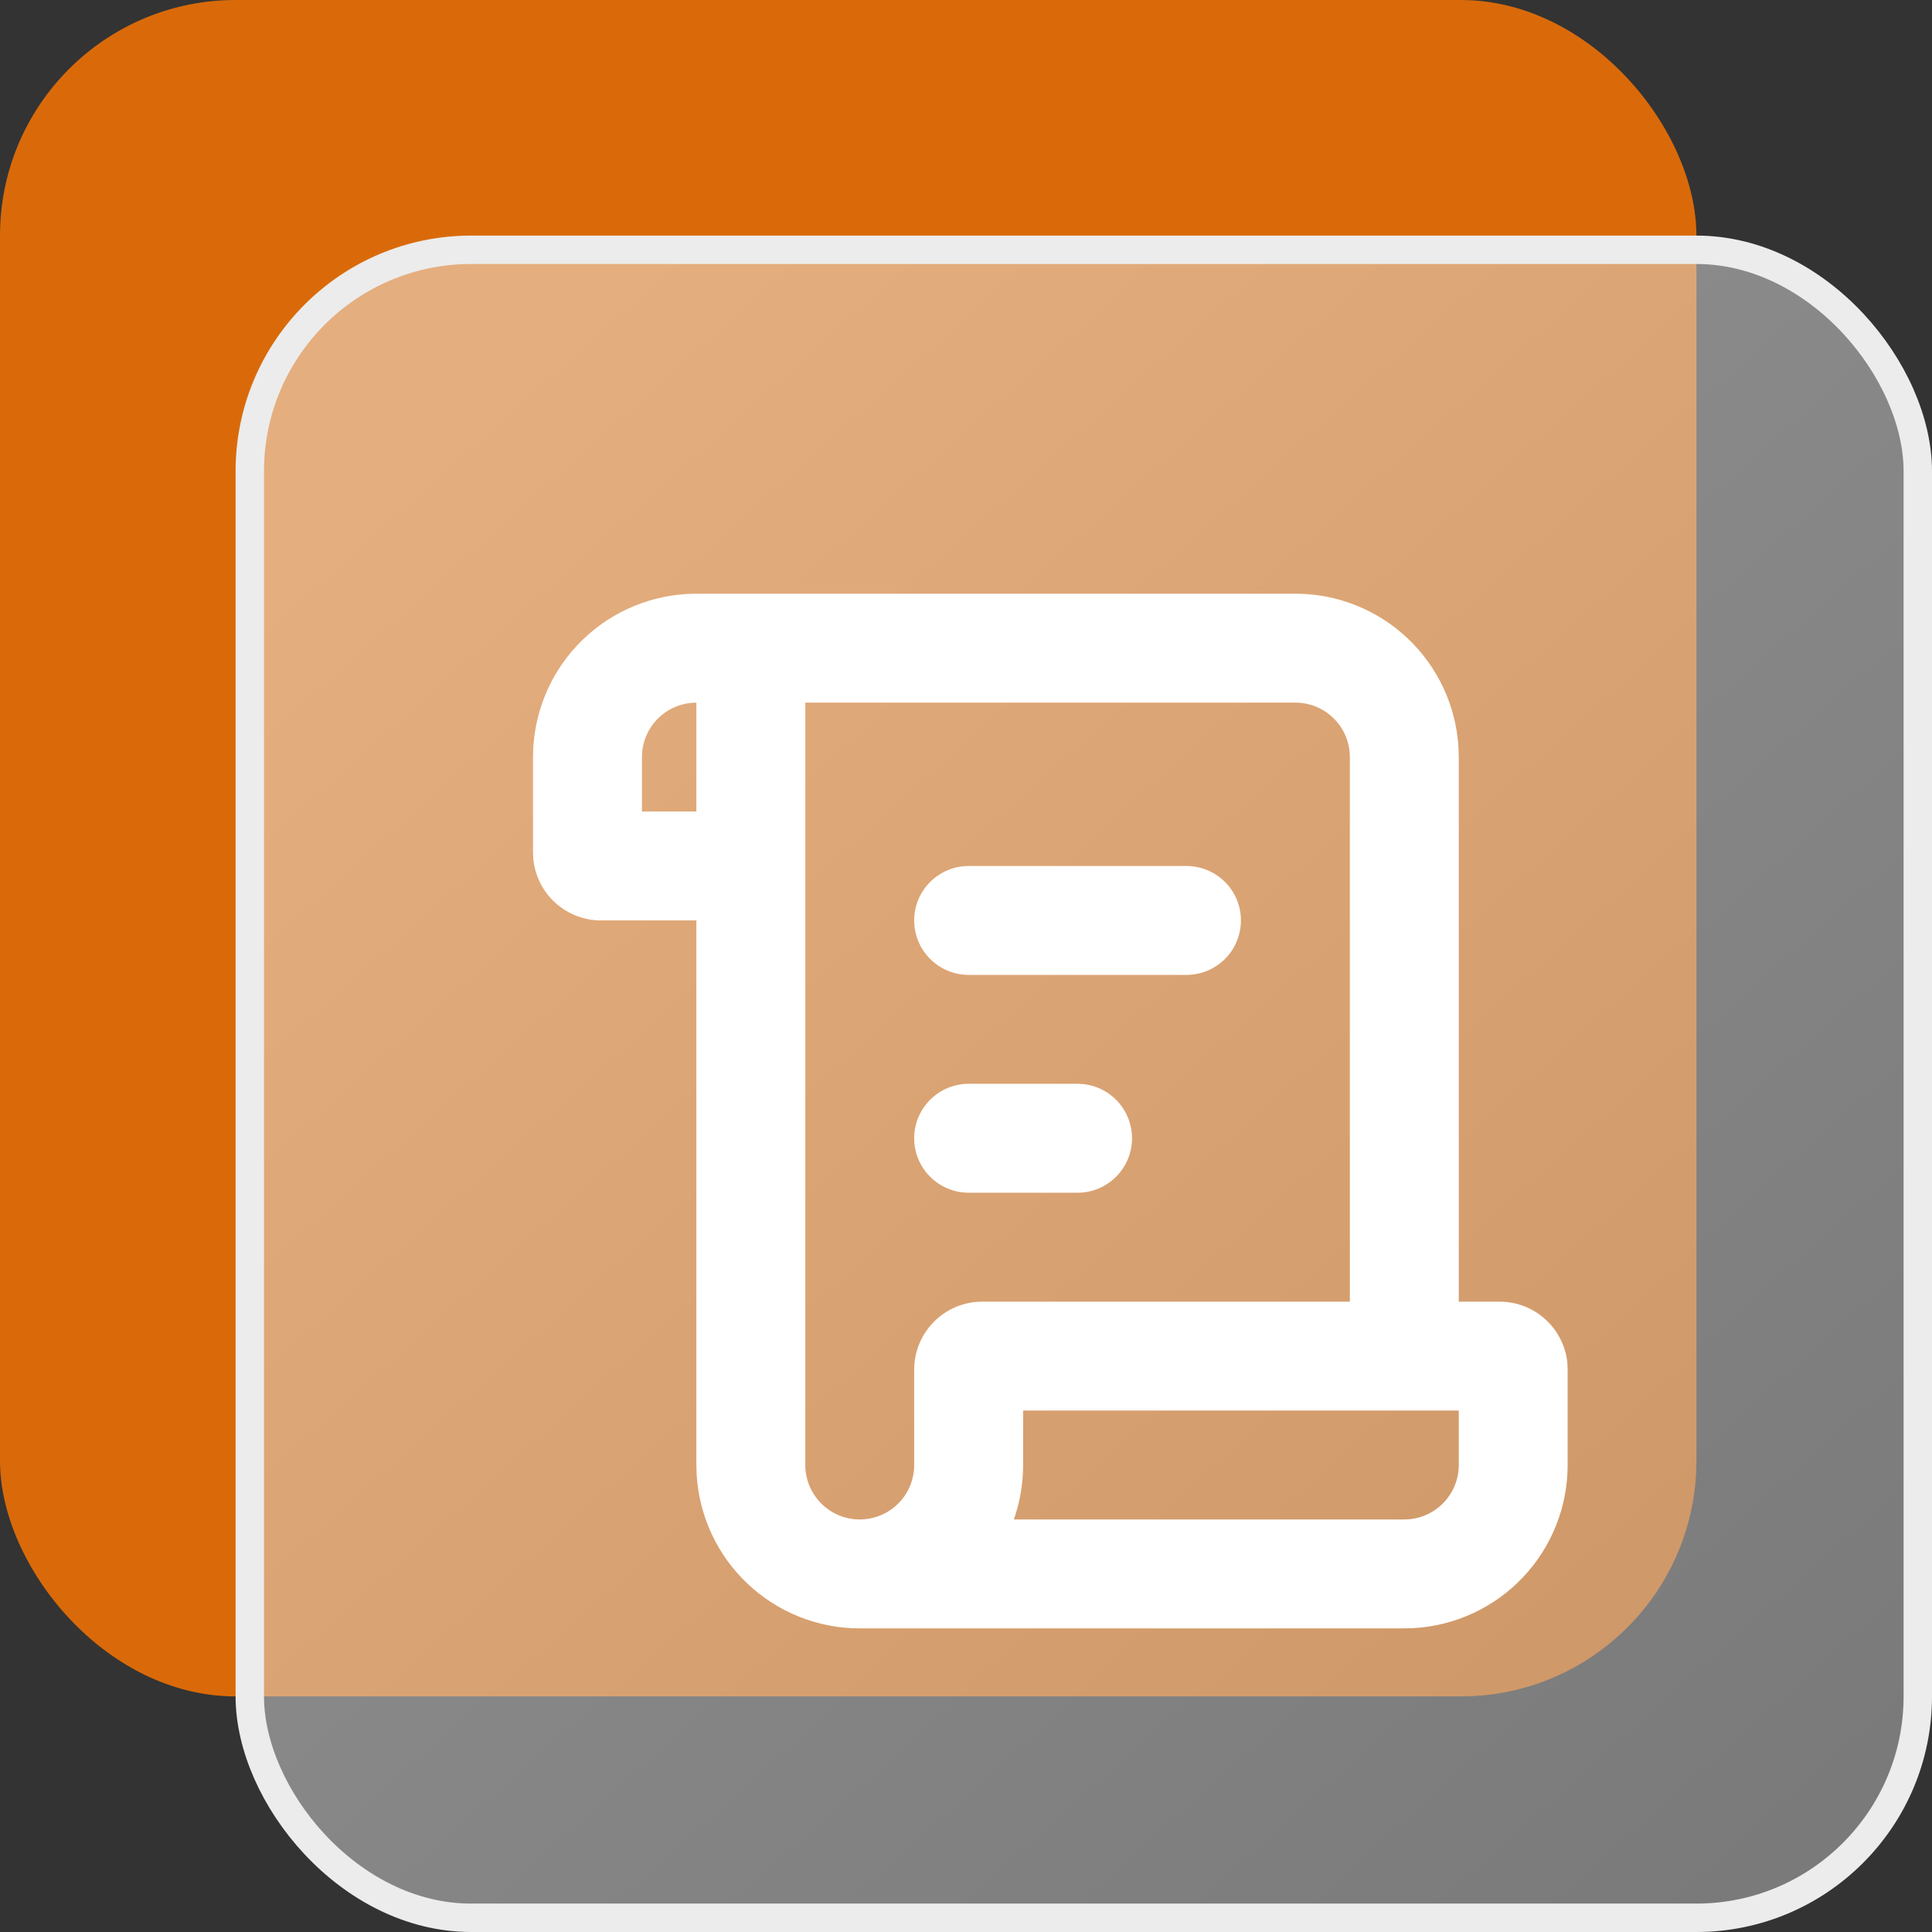<?xml version="1.0" encoding="UTF-8"?> <svg xmlns="http://www.w3.org/2000/svg" width="34" height="34" viewBox="0 0 34 34" fill="none"><rect x="0" y="0" width="34" height="34" fill="#333333" stroke="none"/><rect width="29.854" height="29.854" rx="4.146" fill="#DA6A09"></rect><rect x="4.396" y="4.396" width="29.354" height="29.354" rx="3.896" fill="url(#paint0_linear_24_608)" fill-opacity="0.51"></rect><rect x="4.396" y="4.396" width="29.354" height="29.354" rx="3.896" stroke="#ECECEC" stroke-width="0.5"></rect><path d="M22.797 10.448C23.53 10.448 24.236 10.728 24.769 11.231C25.303 11.735 25.624 12.422 25.667 13.155L25.672 13.323V22.907H26.39C27.011 22.907 27.521 23.378 27.583 23.982L27.588 24.104V25.782C27.588 26.515 27.308 27.221 26.805 27.754C26.302 28.288 25.614 28.609 24.882 28.652L24.713 28.657H15.13C14.397 28.657 13.691 28.376 13.158 27.873C12.624 27.37 12.303 26.682 12.26 25.95L12.255 25.782V16.198H10.578C10.281 16.198 9.995 16.088 9.775 15.89C9.555 15.691 9.416 15.418 9.386 15.123L9.38 15V13.323C9.38 12.59 9.66 11.884 10.163 11.351C10.666 10.817 11.354 10.496 12.086 10.453L12.255 10.448H22.797ZM22.797 12.365H14.172V25.782C14.172 26.036 14.273 26.279 14.453 26.459C14.632 26.639 14.876 26.74 15.13 26.74C15.384 26.74 15.628 26.639 15.808 26.459C15.988 26.279 16.088 26.036 16.088 25.782V24.104C16.088 23.443 16.625 22.907 17.286 22.907H23.755V13.323C23.755 13.069 23.654 12.825 23.474 12.646C23.295 12.466 23.051 12.365 22.797 12.365ZM25.672 24.823H18.005V25.782C18.005 26.117 17.948 26.44 17.842 26.74H24.713C24.968 26.74 25.211 26.639 25.391 26.459C25.571 26.279 25.672 26.036 25.672 25.782V24.823ZM18.963 19.073C19.218 19.073 19.461 19.174 19.641 19.354C19.821 19.534 19.922 19.777 19.922 20.032C19.922 20.286 19.821 20.529 19.641 20.709C19.461 20.889 19.218 20.99 18.963 20.99H17.047C16.793 20.99 16.549 20.889 16.369 20.709C16.189 20.529 16.088 20.286 16.088 20.032C16.088 19.777 16.189 19.534 16.369 19.354C16.549 19.174 16.793 19.073 17.047 19.073H18.963ZM20.88 15.24C21.134 15.24 21.378 15.341 21.558 15.521C21.738 15.7 21.838 15.944 21.838 16.198C21.838 16.452 21.738 16.696 21.558 16.876C21.378 17.055 21.134 17.157 20.88 17.157H17.047C16.793 17.157 16.549 17.055 16.369 16.876C16.189 16.696 16.088 16.452 16.088 16.198C16.088 15.944 16.189 15.7 16.369 15.521C16.549 15.341 16.793 15.24 17.047 15.24H20.88ZM12.255 12.365C12.02 12.365 11.794 12.451 11.618 12.607C11.443 12.763 11.331 12.978 11.303 13.211L11.297 13.323V14.281H12.255V12.365Z" fill="white"></path><defs><linearGradient id="paint0_linear_24_608" x1="8.293" y1="6.22" x2="33.171" y2="34" gradientUnits="userSpaceOnUse"><stop stop-color="#F0F0F0"></stop><stop offset="1" stop-color="#BBBBBB"></stop></linearGradient></defs></svg> 